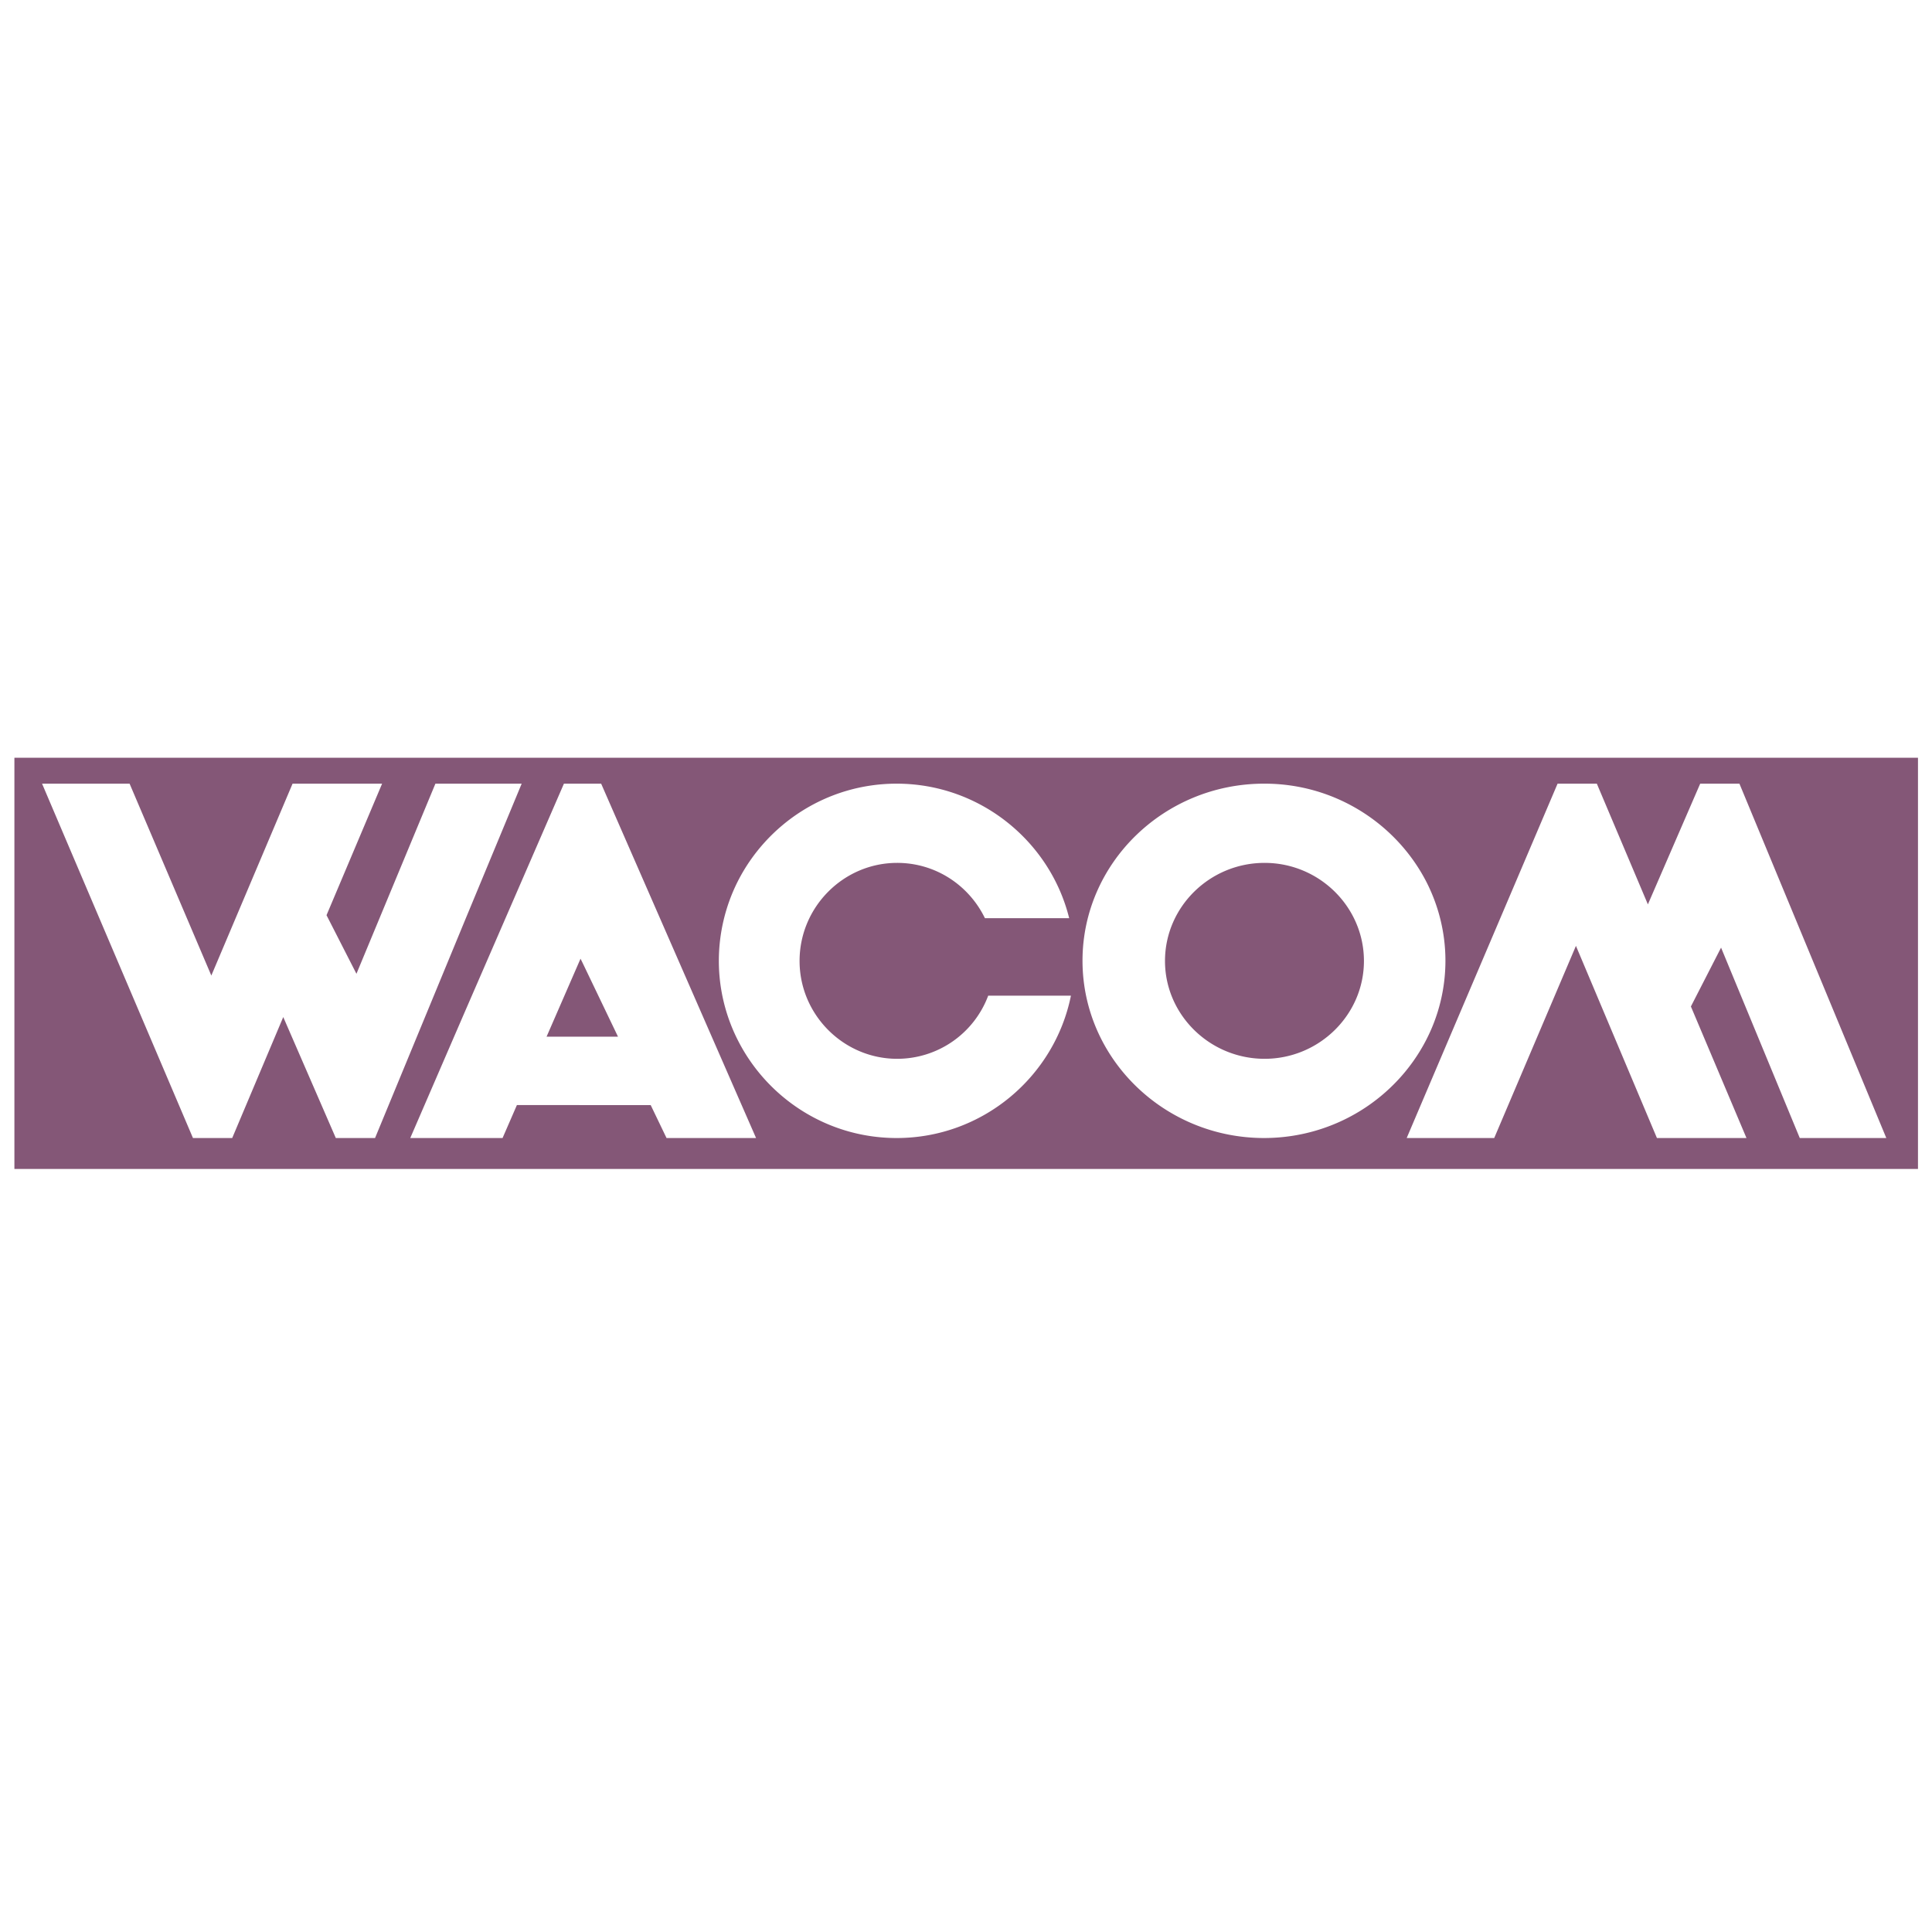 <svg xmlns="http://www.w3.org/2000/svg" width="2500" height="2500" viewBox="0 0 192.756 192.756"><g fill-rule="evenodd" clip-rule="evenodd"><path fill="#fff" d="M0 0h192.756v192.756H0V0z"/><path fill="#845777" d="M1.437 75.601h189.92v41.026H1.437V75.601z"/><path d="M59.977 78.186h-3.714l-9.786 22.533-5.545 12.822h9.209l1.43-3.287H64.92l1.581 3.287h8.932l-1.856-4.241-13.6-31.114zm-1.882 25.243h-3.563l3.387-7.779.176.352 3.563 7.428h-3.563v-.001zM52.048 78.186h-8.607l-7.879 18.969-2.985-5.846 5.545-13.123h-8.933l-8.105 19.145-8.155-19.145H4.197l15.055 35.355h3.915l5.093-12.07 5.244 12.07h3.915l9.058-21.931 5.571-13.424zM179.564 113.541h8.633l-14.654-35.355h-3.914L164.41 90.23l-5.094-12.044H155.4l-13.121 30.813-1.933 4.542H149.078l8.154-19.171 8.08 19.171h8.934l-5.545-13.124 3.01-5.872 7.853 18.996zM89.51 105.637c-5.345 0-9.736-4.392-9.736-9.761 0-5.395 4.391-9.786 9.736-9.786 3.864 0 7.176 2.258 8.757 5.52h8.406c-1.908-7.703-8.934-13.424-17.214-13.424-6.95 0-12.972 4.015-15.883 9.811a17.66 17.66 0 0 0-1.857 7.854 17.5 17.5 0 0 0 1.857 7.854c2.911 5.82 8.933 9.836 15.883 9.836 8.582 0 15.757-6.123 17.388-14.203h-8.254a9.693 9.693 0 0 1-9.083 6.299zM144.211 95.851c0-2.835-.703-5.545-1.932-7.929-2.986-5.746-9.084-9.736-16.109-9.736h-.051c-9.986 0-18.117 7.929-18.117 17.665 0 9.735 8.131 17.69 18.117 17.69h.051c7.025-.025 13.123-3.99 16.109-9.762a17.223 17.223 0 0 0 1.932-7.928zm-18.041 9.786c-5.471 0-9.938-4.392-9.938-9.761 0-5.395 4.467-9.786 9.938-9.786 5.445 0 9.91 4.391 9.91 9.786 0 5.369-4.465 9.761-9.91 9.761z" fill="#fff"/></g></svg>
